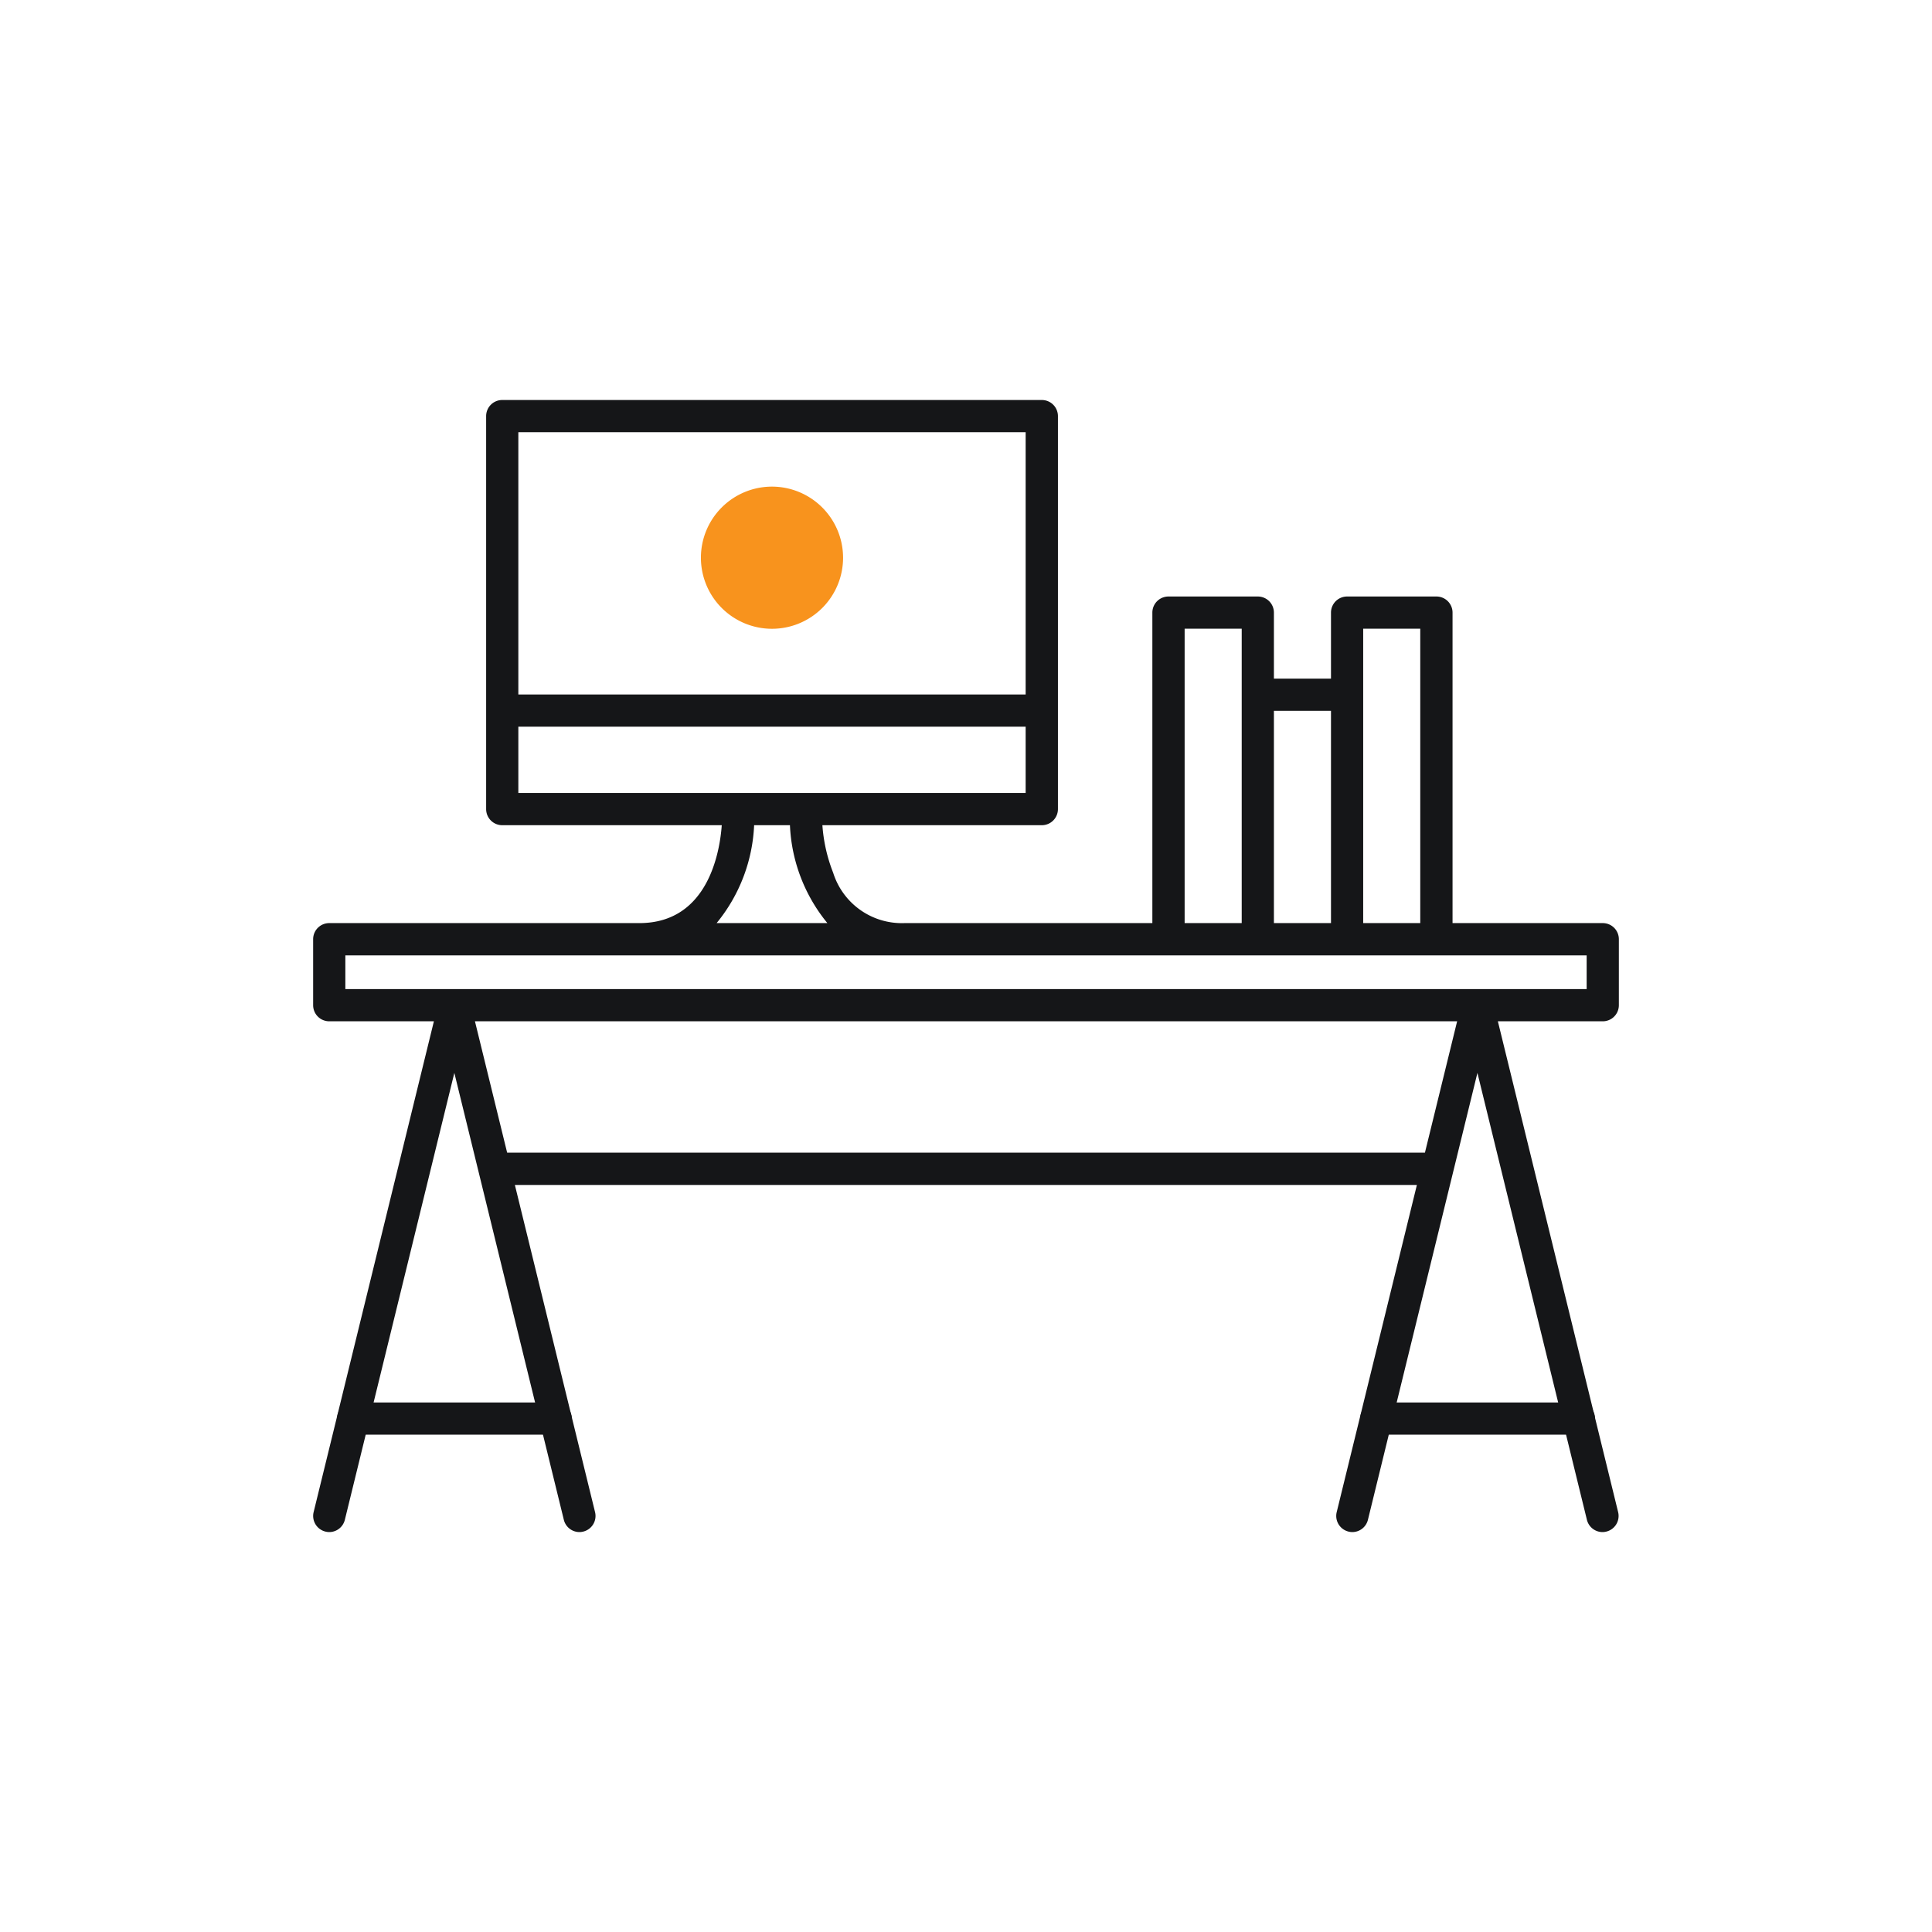 <svg xmlns="http://www.w3.org/2000/svg" xmlns:xlink="http://www.w3.org/1999/xlink" viewBox="0 0 24 24">
  <defs>
    <clipPath id="a">
      <line x1="66.207" y1="107.36" x2="77.793" y2="107.36" fill="none"/>
    </clipPath>
    <clipPath id="b">
      <line x1="66.207" y1="108.325" x2="77.793" y2="108.325" fill="none"/>
    </clipPath>
    <clipPath id="c">
      <line x1="72" y1="110.256" x2="72" y2="111.946" fill="none"/>
    </clipPath>
  </defs>
  <g>
    <line x1="4.387" y1="17.622" x2="6.903" y2="17.622" fill="none" stroke="#151618" stroke-linecap="round" stroke-linejoin="round" stroke-width="0.4"/>
    <line x1="17.097" y1="17.622" x2="19.614" y2="17.622" fill="none" stroke="#151618" stroke-linecap="round" stroke-linejoin="round" stroke-width="0.4"/>
    <path d="M20.11,12.487v-.82a.2.2,0,0,0-.2-.2H18.044V7.61a.2.2,0,0,0-.2-.2H16.734a.2.2,0,0,0-.2.2v.82h-.709V7.61a.2.2,0,0,0-.2-.2H14.515a.2.2,0,0,0-.2.2V11.467H11.238a.894.894,0,0,1-.888-.625,1.993,1.993,0,0,1-.134-.591h2.726a.2.2,0,0,0,.2-.2V5.169a.2.2,0,0,0-.2-.2H6.239a.2.2,0,0,0-.2.2v4.882a.2.2,0,0,0,.2.2H8.966c-.022.306-.158,1.216-1.023,1.216h-3.853a.2.2,0,0,0-.2.2v.82a.2.2,0,0,0,.2.2H5.39l-1.494,6.097a.2.2,0,0,0,.147.242.196.196,0,0,0,.047.006.2.2,0,0,0,.194-.153l1.36-5.551,1.36,5.551a.2.2,0,0,0,.194.153.196.196,0,0,0,.047-.006.2.2,0,0,0,.147-.242l-.996-4.064h11.205l-.996,4.064a.2.2,0,0,0,.147.242.196.196,0,0,0,.047.006.2.2,0,0,0,.194-.153l1.36-5.551,1.36,5.551a.2.2,0,0,0,.194.153.196.196,0,0,0,.047-.006.2.2,0,0,0,.147-.242l-1.494-6.097h1.299A.2.2,0,0,0,20.11,12.487ZM16.934,7.81h.709V11.467h-.709V7.81Zm-.4,1.02V11.467h-.709V8.83Zm-1.818-1.02h.709V11.467h-.709ZM12.741,5.369V8.627H6.439V5.369ZM6.439,9.027h6.302v.823H6.439Zm2.928,1.224h.446a2.054,2.054,0,0,0,.465,1.216H8.902A2.056,2.056,0,0,0,9.368,10.251ZM6.3,14.319l-.4-1.632H18.101l-.4,1.632Zm13.41-2.032H4.29v-.419H19.71Z" fill="#151618"/>
    <path d="M9.591,6.045a.883.883,0,1,0,.882.883A.884.884,0,0,0,9.591,6.045Z" fill="#f8931d"/>
  </g>
</svg>
